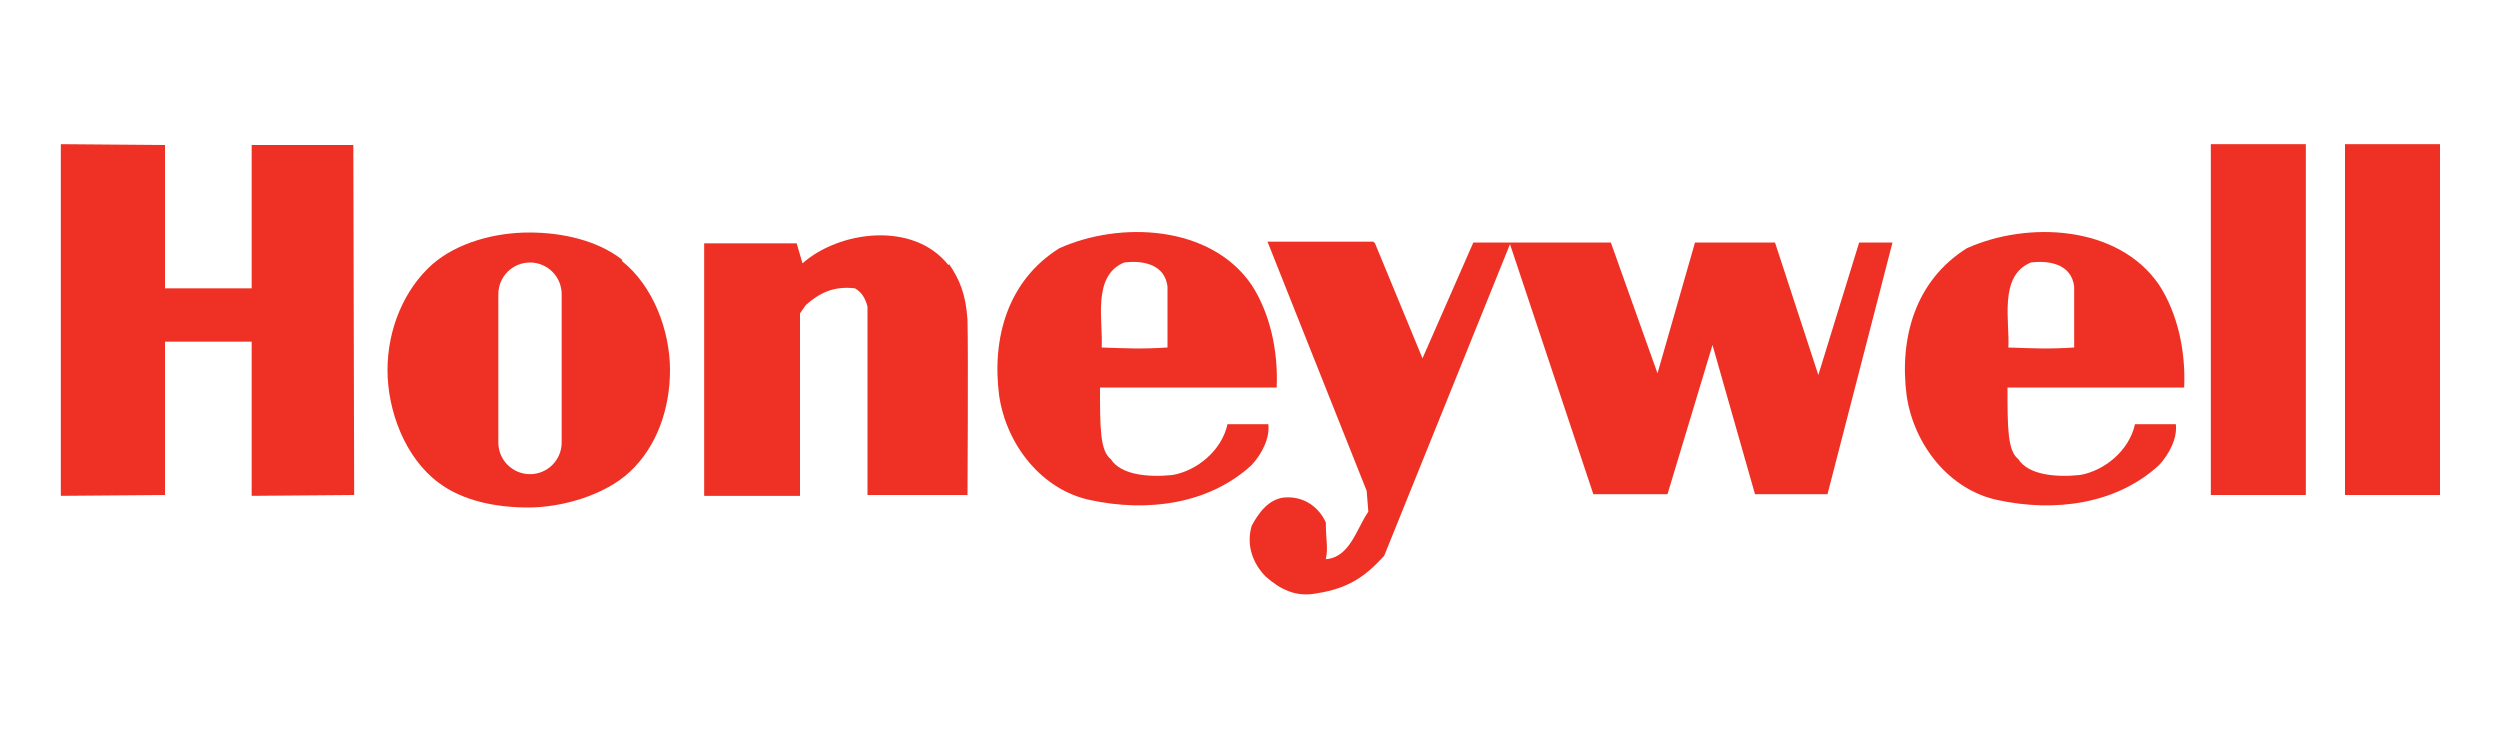 <?xml version="1.0" encoding="UTF-8"?>
<svg id="Layer_1" data-name="Layer 1" xmlns="http://www.w3.org/2000/svg" xmlns:xlink="http://www.w3.org/1999/xlink" version="1.1" viewBox="0 0 300 89">
  <defs>
    <style>
      .cls-1, .cls-2, .cls-3, .cls-4, .cls-5, .cls-6, .cls-7, .cls-8, .cls-9, .cls-10, .cls-11, .cls-12, .cls-13, .cls-14, .cls-15, .cls-16, .cls-17, .cls-18, .cls-19, .cls-20, .cls-21, .cls-22, .cls-23, .cls-24, .cls-25, .cls-26, .cls-27, .cls-28, .cls-29, .cls-30, .cls-31, .cls-32, .cls-33, .cls-34, .cls-35, .cls-36 {
        stroke-width: 0px;
      }

      .cls-1, .cls-26 {
        fill: #0360a7;
      }

      .cls-2 {
        fill: #fdb813;
      }

      .cls-3 {
        fill: #478fcc;
      }

      .cls-4 {
        fill: url(#linear-gradient);
      }

      .cls-5 {
        fill: url(#linear-gradient-25);
      }

      .cls-6 {
        fill: url(#linear-gradient-11);
      }

      .cls-7 {
        fill: url(#linear-gradient-12);
      }

      .cls-8 {
        fill: url(#linear-gradient-13);
      }

      .cls-9 {
        fill: url(#linear-gradient-10);
      }

      .cls-10 {
        fill: url(#linear-gradient-17);
      }

      .cls-11 {
        fill: url(#linear-gradient-16);
      }

      .cls-12 {
        fill: url(#linear-gradient-19);
      }

      .cls-13 {
        fill: url(#linear-gradient-15);
      }

      .cls-14 {
        fill: url(#linear-gradient-23);
      }

      .cls-15 {
        fill: url(#linear-gradient-21);
      }

      .cls-16 {
        fill: url(#linear-gradient-18);
      }

      .cls-17 {
        fill: url(#linear-gradient-14);
      }

      .cls-18 {
        fill: url(#linear-gradient-22);
      }

      .cls-19 {
        fill: url(#linear-gradient-20);
      }

      .cls-20 {
        fill: url(#linear-gradient-24);
      }

      .cls-21 {
        fill: #002c43;
      }

      .cls-22 {
        fill: #000;
      }

      .cls-23 {
        fill: #ec3f43;
      }

      .cls-23, .cls-26 {
        fill-rule: evenodd;
      }

      .cls-24 {
        fill: #a2631e;
      }

      .cls-25 {
        fill: #ee3124;
      }

      .cls-27 {
        fill: url(#linear-gradient-4);
      }

      .cls-28 {
        fill: url(#linear-gradient-2);
      }

      .cls-29 {
        fill: url(#linear-gradient-3);
      }

      .cls-30 {
        fill: url(#linear-gradient-8);
      }

      .cls-31 {
        fill: url(#linear-gradient-9);
      }

      .cls-32 {
        fill: url(#linear-gradient-7);
      }

      .cls-33 {
        fill: url(#linear-gradient-5);
      }

      .cls-34 {
        fill: url(#linear-gradient-6);
      }

      .cls-35 {
        fill: #a26428;
      }

      .cls-37 {
        isolation: isolate;
      }

      .cls-36 {
        fill: #fff;
      }

      .cls-38 {
        display: none;
      }
    </style>
    <linearGradient id="linear-gradient" x1="110.4" y1="20.3" x2="190.7" y2="-57.8" gradientTransform="translate(0 6) scale(1 -1)" gradientUnits="userSpaceOnUse">
      <stop offset="0" stop-color="#a26428"/>
      <stop offset=".3" stop-color="#fdb813"/>
      <stop offset=".6" stop-color="#f1ac34"/>
      <stop offset=".8" stop-color="#a26428"/>
      <stop offset="1" stop-color="#f1b41c"/>
    </linearGradient>
    <linearGradient id="linear-gradient-2" x1="88.9" y1="-18.2" x2="211.1" y2="-18.2" gradientTransform="translate(0 6) scale(1 -1)" gradientUnits="userSpaceOnUse">
      <stop offset="0" stop-color="#a26428"/>
      <stop offset=".3" stop-color="#fdb813"/>
      <stop offset=".6" stop-color="#f1ac34"/>
      <stop offset=".8" stop-color="#a26428"/>
      <stop offset="1" stop-color="#f1b41c"/>
    </linearGradient>
    <linearGradient id="linear-gradient-3" x1="75.8" y1="-43.2" x2="220.9" y2="-81.1" gradientTransform="translate(0 6) scale(1 -1)" gradientUnits="userSpaceOnUse">
      <stop offset="0" stop-color="#0c2e45"/>
      <stop offset=".3" stop-color="#002d45"/>
      <stop offset="1" stop-color="#131c24"/>
    </linearGradient>
    <linearGradient id="linear-gradient-4" x1="75.8" y1="-43.2" x2="220.9" y2="-81.1" gradientTransform="translate(0 6) scale(1 -1)" gradientUnits="userSpaceOnUse">
      <stop offset="0" stop-color="#0c2e45"/>
      <stop offset=".3" stop-color="#002d45"/>
      <stop offset="1" stop-color="#131c24"/>
    </linearGradient>
    <linearGradient id="linear-gradient-5" x1="149.7" y1="-61.5" x2="150" y2="37.6" gradientTransform="translate(0 6) scale(1 -1)" gradientUnits="userSpaceOnUse">
      <stop offset="0" stop-color="#002942"/>
      <stop offset="1" stop-color="#08151e"/>
    </linearGradient>
    <linearGradient id="linear-gradient-6" x1="149.9" y1="1.2" x2="149.9" y2="23.2" gradientTransform="translate(0 6) scale(1 -1)" gradientUnits="userSpaceOnUse">
      <stop offset="0" stop-color="#002942"/>
      <stop offset="1" stop-color="#08151e"/>
    </linearGradient>
    <linearGradient id="linear-gradient-7" x1="92.1" y1="34.2" x2="246.7" y2="-6.2" gradientTransform="translate(0 6) scale(1 -1)" gradientUnits="userSpaceOnUse">
      <stop offset="0" stop-color="#002942"/>
      <stop offset="1" stop-color="#08151e"/>
    </linearGradient>
    <linearGradient id="linear-gradient-8" x1="117.5" y1="76.9" x2="244.4" y2="-47.3" gradientTransform="translate(0 6) scale(1 -1)" gradientUnits="userSpaceOnUse">
      <stop offset="0" stop-color="#002942"/>
      <stop offset="1" stop-color="#08151e"/>
    </linearGradient>
    <linearGradient id="linear-gradient-9" x1="117.5" y1="76.9" x2="244.4" y2="-47.3" gradientTransform="translate(0 6) scale(1 -1)" gradientUnits="userSpaceOnUse">
      <stop offset="0" stop-color="#002942"/>
      <stop offset="1" stop-color="#08151e"/>
    </linearGradient>
    <linearGradient id="linear-gradient-10" x1="103" y1="62" x2="229.9" y2="-62.2" gradientTransform="translate(0 6) scale(1 -1)" gradientUnits="userSpaceOnUse">
      <stop offset="0" stop-color="#002942"/>
      <stop offset="1" stop-color="#08151e"/>
    </linearGradient>
    <linearGradient id="linear-gradient-11" x1="103" y1="62" x2="229.9" y2="-62.2" gradientTransform="translate(0 6) scale(1 -1)" gradientUnits="userSpaceOnUse">
      <stop offset="0" stop-color="#002942"/>
      <stop offset="1" stop-color="#08151e"/>
    </linearGradient>
    <linearGradient id="linear-gradient-12" x1="63.5" y1="21.7" x2="190.4" y2="-102.5" gradientTransform="translate(0 6) scale(1 -1)" gradientUnits="userSpaceOnUse">
      <stop offset="0" stop-color="#002942"/>
      <stop offset="1" stop-color="#08151e"/>
    </linearGradient>
    <linearGradient id="linear-gradient-13" x1="63.6" y1="21.8" x2="190.5" y2="-102.5" gradientTransform="translate(0 6) scale(1 -1)" gradientUnits="userSpaceOnUse">
      <stop offset="0" stop-color="#002942"/>
      <stop offset="1" stop-color="#08151e"/>
    </linearGradient>
    <linearGradient id="linear-gradient-14" x1="64.8" y1="23" x2="191.7" y2="-101.2" gradientTransform="translate(0 6) scale(1 -1)" gradientUnits="userSpaceOnUse">
      <stop offset="0" stop-color="#002942"/>
      <stop offset="1" stop-color="#08151e"/>
    </linearGradient>
    <linearGradient id="linear-gradient-15" x1="64.8" y1="23" x2="191.7" y2="-101.1" gradientTransform="translate(0 6) scale(1 -1)" gradientUnits="userSpaceOnUse">
      <stop offset="0" stop-color="#002942"/>
      <stop offset="1" stop-color="#08151e"/>
    </linearGradient>
    <linearGradient id="linear-gradient-16" x1="65.8" y1="19.9" x2="188.5" y2="-100.1" gradientTransform="translate(0 6) scale(1 -1)" gradientUnits="userSpaceOnUse">
      <stop offset="0" stop-color="#002942"/>
      <stop offset="1" stop-color="#08151e"/>
    </linearGradient>
    <linearGradient id="linear-gradient-17" x1="65.8" y1="19.9" x2="188.5" y2="-100.1" gradientTransform="translate(0 6) scale(1 -1)" gradientUnits="userSpaceOnUse">
      <stop offset="0" stop-color="#002942"/>
      <stop offset="1" stop-color="#08151e"/>
    </linearGradient>
    <linearGradient id="linear-gradient-18" x1="149.4" y1="-60.2" x2="149.8" y2="40.4" gradientTransform="translate(0 6) scale(1 -1)" gradientUnits="userSpaceOnUse">
      <stop offset="0" stop-color="#002942"/>
      <stop offset="1" stop-color="#08151e"/>
    </linearGradient>
    <linearGradient id="linear-gradient-19" x1="149.9" y1="-58.4" x2="150.3" y2="38" gradientTransform="translate(0 6) scale(1 -1)" gradientUnits="userSpaceOnUse">
      <stop offset="0" stop-color="#002942"/>
      <stop offset="1" stop-color="#08151e"/>
    </linearGradient>
    <linearGradient id="linear-gradient-20" x1="171" y1="-58.5" x2="171.4" y2="37.9" gradientTransform="translate(0 6) scale(1 -1)" gradientUnits="userSpaceOnUse">
      <stop offset="0" stop-color="#002942"/>
      <stop offset="1" stop-color="#08151e"/>
    </linearGradient>
    <linearGradient id="linear-gradient-21" x1="84.4" y1="-.5" x2="234.9" y2="-39.7" gradientTransform="translate(0 6) scale(1 -1)" gradientUnits="userSpaceOnUse">
      <stop offset="0" stop-color="#0c2e45"/>
      <stop offset=".3" stop-color="#002d45"/>
      <stop offset="1" stop-color="#131c24"/>
    </linearGradient>
    <linearGradient id="linear-gradient-22" x1="163.1" y1="-20.5" x2="186.9" y2="-26.7" gradientTransform="translate(0 6) scale(1 -1)" gradientUnits="userSpaceOnUse">
      <stop offset="0" stop-color="#0c2e45"/>
      <stop offset=".3" stop-color="#002d45"/>
      <stop offset="1" stop-color="#131c24"/>
    </linearGradient>
    <linearGradient id="linear-gradient-23" x1="145.8" y1="-13.4" x2="158.2" y2="-16.6" gradientTransform="translate(0 6) scale(1 -1)" gradientUnits="userSpaceOnUse">
      <stop offset="0" stop-color="#0c2e45"/>
      <stop offset=".3" stop-color="#002d45"/>
      <stop offset="1" stop-color="#131c24"/>
    </linearGradient>
    <linearGradient id="linear-gradient-24" x1="117.5" y1="-9.1" x2="179" y2="-25.2" gradientTransform="translate(0 6) scale(1 -1)" gradientUnits="userSpaceOnUse">
      <stop offset="0" stop-color="#0c2e45"/>
      <stop offset=".3" stop-color="#002d45"/>
      <stop offset="1" stop-color="#131c24"/>
    </linearGradient>
    <linearGradient id="linear-gradient-25" x1="73.2" y1="-28.3" x2="232.7" y2="-70" gradientTransform="translate(0 6) scale(1 -1)" gradientUnits="userSpaceOnUse">
      <stop offset="0" stop-color="#0c2e45"/>
      <stop offset=".3" stop-color="#002d45"/>
      <stop offset="1" stop-color="#131c24"/>
    </linearGradient>
  </defs>
  <g id="superpro_icon" data-name="superpro icon" class="cls-38">
    <g>
      <polygon class="cls-3" points="83.1 36.4 81.6 35.6 80.1 36.4 80.5 34.7 79.2 33.6 80.9 33.4 81.6 31.8 82.3 33.4 84 33.6 82.7 34.7 83.1 36.4"/>
      <polygon class="cls-3" points="84.6 47.2 83.1 46.3 81.6 47.1 81.9 45.5 80.6 44.3 82.4 44.1 83.1 42.5 83.8 44.1 85.5 44.3 84.2 45.5 84.6 47.2"/>
      <polygon class="cls-3" points="82.6 25.2 81.1 24.3 79.6 25.2 80 23.5 78.7 22.3 80.4 22.2 81.1 20.6 81.8 22.2 83.5 22.3 82.2 23.5 82.6 25.2"/>
      <polygon class="cls-3" points="217.3 35.8 218.8 34.9 220.3 35.8 219.9 34.1 221.2 32.9 219.5 32.8 218.8 31.2 218.1 32.8 216.4 32.9 217.7 34.1 217.3 35.8"/>
      <polygon class="cls-3" points="215.8 46.5 217.3 45.6 218.8 46.5 218.4 44.8 219.8 43.6 218 43.5 217.3 41.9 216.6 43.5 214.9 43.6 216.2 44.8 215.8 46.5"/>
      <polygon class="cls-3" points="217.8 24.5 219.3 23.6 220.8 24.5 220.4 22.8 221.7 21.6 220 21.5 219.3 19.9 218.6 21.5 216.9 21.6 218.2 22.8 217.8 24.5"/>
      <path class="cls-4" d="M150,85.3c-8.2,0-16.2-1.6-23.8-4.8-7.3-3.1-13.8-7.5-19.4-13.1s-10-12.1-13.1-19.4c-3.2-7.5-4.8-15.5-4.8-23.8s1.6-16.2,4.8-23.8c3.1-7.3,7.5-13.8,13.1-19.4s12.1-10,19.4-13.1c7.5-3.2,15.5-4.8,23.8-4.8s16.2,1.6,23.8,4.8c7.3,3.1,13.8,7.5,19.4,13.1,5.6,5.6,10,12.1,13.1,19.4,3.2,7.5,4.8,15.5,4.8,23.8s-1.6,16.2-4.8,23.8c-3.1,7.3-7.5,13.8-13.1,19.4s-12.1,10-19.4,13.1c-7.5,3.2-15.5,4.8-23.8,4.8Z"/>
      <path class="cls-28" d="M150,85.3c-8.2,0-16.2-1.6-23.8-4.8-7.3-3.1-13.8-7.5-19.4-13.1s-10-12.1-13.1-19.4c-3.2-7.5-4.8-15.5-4.8-23.8s1.6-16.2,4.8-23.8c3.1-7.3,7.5-13.8,13.1-19.4s12.1-10,19.4-13.1c7.5-3.2,15.5-4.8,23.8-4.8s16.2,1.6,23.8,4.8c7.3,3.1,13.8,7.5,19.4,13.1,5.6,5.6,10,12.1,13.1,19.4,3.2,7.5,4.8,15.5,4.8,23.8s-1.6,16.2-4.8,23.8c-3.1,7.3-7.5,13.8-13.1,19.4s-12.1,10-19.4,13.1c-7.5,3.2-15.5,4.8-23.8,4.8ZM150-30.2c-7.3,0-14.5,1.4-21.2,4.3-6.5,2.7-12.3,6.7-17.3,11.7s-8.9,10.8-11.7,17.3c-2.8,6.7-4.3,13.8-4.3,21.2s1.4,14.5,4.3,21.2c2.7,6.5,6.7,12.3,11.7,17.3s10.8,8.9,17.3,11.7c6.7,2.8,13.8,4.3,21.2,4.3s14.5-1.4,21.2-4.3c6.5-2.7,12.3-6.7,17.3-11.7s8.9-10.8,11.7-17.3c2.8-6.7,4.3-13.8,4.3-21.2s-1.4-14.5-4.3-21.2c-2.7-6.5-6.7-12.3-11.7-17.3s-10.8-8.9-17.3-11.7c-6.7-2.8-13.8-4.3-21.2-4.3h0Z"/>
      <path class="cls-24" d="M197.4,10.5l-7.4,2.1c-.1-.2-.2-.4-.4-.6l-.2-.2,7.6-2.4c.1.4.2.7.3,1.1h0Z"/>
      <path class="cls-24" d="M195.5,5.1l-8.6,3.6,1.3,1.5,8.2-3c-.3-.7-.5-1.4-.8-2.1h0ZM104.5,5.1c-.3.7-.6,1.4-.8,2.1l8.2,3,1.2-1.5-8.6-3.6h0ZM193.6,1l-9,4.8,1.2,1.4,8.9-4.2c-.3-.7-.7-1.4-1-2h0ZM106.4,1c-.4.7-.7,1.3-1,2l8.9,4.2,1.2-1.4-9-4.8h0ZM192.5-1c-.4-.6-.8-1.3-1.2-1.9l-2.4,1.6c.3.9.1,2-.5,2.8l4.1-2.4h0ZM108.8-2.9c-.4.6-.8,1.3-1.2,1.9l9.1,5.4,1.1-1.4-9-6h0ZM188.6-6.6l-5,4c.8-.3,1.2-.6,1.3-.6.4-.2.8-.3,1.2-.3s1,0,1.5.4l2.4-1.8c-.4-.6-.9-1.2-1.4-1.8h0ZM111.4-6.6c-.5.6-.9,1.2-1.4,1.8l8.9,6.5,1.1-1.4-8.6-6.9h0ZM185.6-10l-7.9,7.6,1.1,1.4,8.3-7.3c-.5-.6-1-1.1-1.5-1.7h0ZM114.4-10c-.5.5-1,1.1-1.5,1.7l8.3,7.3,1.1-1.4-7.9-7.6h0ZM182.3-13.1l-6.9,8,1.1,1.4,7.4-7.8c-.5-.5-1.1-1-1.7-1.5h0ZM117.7-13.1c-.6.5-1.1,1-1.7,1.5l7.4,7.8,1.2-1.4-6.9-8h0ZM178.7-15.9l-5.9,8.2c.4.2.8.5,1.1.8l.3.3,6.3-8c-.6-.5-1.2-.9-1.8-1.4h0ZM121.3-15.9c-.6.4-1.2.9-1.8,1.4l6.3,8,.3-.3c.3-.4.7-.7,1.1-.8l-5.9-8.2h0ZM174.9-18.4l-6.1,10.5h2l6-9.3c-.6-.4-1.3-.8-1.9-1.2h0ZM125.1-18.4c-.6.4-1.3.8-1.9,1.2l6,9.3h2l-6.1-10.5h0ZM170.9-20.5l-5.9,12.6h1.8l6.1-11.6c-.7-.4-1.4-.7-2-1h0ZM129.1-20.5c-.7.3-1.4.7-2,1l6.1,11.6h1.8l-5.9-12.6h0ZM166.7-22.2l-5.1,14.3h1.7l5.6-13.5c-.7-.3-1.4-.6-2.1-.8h0ZM133.3-22.2c-.7.3-1.4.5-2.1.8l5.6,13.5h1.7l-5.1-14.3h0ZM162.4-23.6l-4,15.6h1.6l4.6-15c-.7-.2-1.5-.4-2.2-.6h0ZM137.7-23.6c-.7.2-1.5.4-2.2.6l4.6,15h1.6l-4-15.7h0ZM157.9-24.5l-2.7,16.6h1.5l3.4-16.2c-.7-.2-1.5-.3-2.2-.4h0ZM142.1-24.5c-.7.1-1.5.3-2.2.4l3.4,16.2h1.5l-2.7-16.6h0ZM153.4-25l-1.2,17.1h1.5l1.9-16.9c-.7,0-1.5-.2-2.3-.2,0,0,.1,0,.1,0ZM146.6-25c-.8,0-1.5.1-2.3.2l1.9,16.9h1.5l-1.2-17.1s.1,0,.1,0ZM148.9-25.1l.4,17.2h1.5l.4-17.2h-2.3,0Z"/>
      <path class="cls-24" d="M102.9,9.4l7.6,2.4-.2.2c0,.2-.3.4-.4.6l-7.4-2.1c0-.4.2-.7.3-1.1h0Z"/>
      <path class="cls-24" d="M111.9,35.6l-9.2,2.8c0-.4-.2-.7-.3-1.1l8.9-2.5c.2.3.4.6.6.8h0Z"/>
      <path class="cls-24" d="M151.7,49.8h-1.2l.5,23.8h2.2l-1.6-23.7h.1ZM148.3,49.8l-1.6,23.7h2.2l.5-23.8h-1.2.1ZM154,49.5c-.4,0-.8,0-1.1.2l2.6,23.6c.7,0,1.5-.2,2.2-.3l-3.7-23.5h0ZM146,49.5l-3.7,23.5c.7,0,1.5.2,2.2.3l2.6-23.6c-.4,0-.8,0-1.1-.2ZM156.3,49.1c-.4,0-.7.2-1.1.3l4.7,23.3c.7,0,1.4-.3,2.2-.5l-5.8-23.1h0ZM143.7,49l-5.8,23.1c.7.2,1.4.3,2.2.5l4.8-23.3c-.4,0-.7-.2-1.1-.3h0ZM158.5,48.4c-.4,0-.7.2-1.1.4l6.8,22.8c.7-.2,1.4-.4,2.1-.7l-7.9-22.5h0ZM141.5,48.4l-7.9,22.4c.7.2,1.4.5,2.1.7l6.8-22.8c-.4,0-.7-.2-1.1-.4h0ZM161.5,49.6c-.4,0-.8-.2-1.2-.4l-.3-.2h0l8.4,21c.7-.3,1.4-.6,2-.9l-8.9-19.6h0ZM139.4,47.5l-9.9,21.6c.7.3,1.4.6,2,.9l8.9-22.1c-.4,0-.7-.3-1.1-.5h.1ZM163.9,48.8c-.2.2-.4.3-.6.5-.2,0-.3.2-.5.2l9.6,18.8c.7-.3,1.3-.7,2-1.1l-10.5-18.4ZM135,50.7l-9.4,16.5c.6.4,1.3.7,1.9,1.1l9.9-19.4-2.5,1.9h.1ZM164.8,45.6l-.2-.3c-.3.2-.6.4-1,.6l1,1.7,11.6,18.5c.6-.4,1.2-.8,1.8-1.2l-13.3-19.2h0ZM130.9,53.8c-.5.4-1.1.6-1.8.6l-7.2,10.4c.6.4,1.2.8,1.8,1.2l8.2-13-1.1.8h.1ZM127.4,53.8c-.5-.3-.8-.8-1-1.3l-8,9.6c.6.5,1.1.9,1.7,1.4l7.3-9.6h0ZM166.9,44.5l-.5-.6c-.2.2-.4.3-.6.5,0,0-.2,0-.3.2l14.4,18.9c.6-.4,1.2-.9,1.7-1.4l-14.7-17.6h0ZM115.1,59.1c.5.5,1.1,1,1.6,1.5l9.7-10.6,1-3.2-12.2,12.2h0ZM170.3,44.5h-1.7l14.8,16.1c.5-.5,1.1-1,1.6-1.5l-14.6-14.6h-.1ZM112.1,55.9c.5.6,1,1.1,1.5,1.7l14.6-13.3.7-2.3-16.7,14h0ZM174.3,44.5h-2l14.2,13c.5-.5,1-1.1,1.5-1.7l-13.6-11.4h0ZM129.5,39.6c-.2-.3-.4-.5-.6-.8l-19.5,13.6c.4.6.9,1.2,1.3,1.8l18.7-14.3h.2v-.3h-.1,0ZM176.8,42.8c-.2.5-.5.8-.9,1.1l13.4,10.2c.4-.6.9-1.2,1.3-1.8l-13.8-9.6h0ZM177.1,39.6v1.6l14.7,9.3c.4-.6.8-1.3,1.1-1.9l-15.9-9h0ZM127.7,36.9l-20.7,11.8c.4.6.7,1.3,1.1,1.9l20.1-12.7c-.2-.3-.4-.7-.6-1h0ZM177.1,36.5v1.5l16.9,8.6c.3-.7.7-1.3,1-2l-17.9-8.1h0ZM124.4,35.8l-19.4,8.8c.3.7.6,1.3,1,2l20.4-10.4-2-.4h0ZM177.1,33.7v1.4l18.8,7.5c.3-.7.5-1.4.8-2.1l-19.5-6.8h-.1ZM121.8,34.5l-.2-.3-18.2,6.3c.2.7.5,1.4.8,2.1l18.4-7.4c-.3-.2-.6-.4-.8-.7h0Z"/>
      <path class="cls-24" d="M197.6,37.3c0,.4-.2.7-.3,1.1l-20.2-6.1v-.7l20.5,5.6h0Z"/>
      <rect class="cls-29" x="78.3" y="52" width="143.4" height="33.1"/>
      <path class="cls-27" d="M221.7,85.2H78.3v-33.2h143.5v33.2h-.1ZM78.3,85.1h143.4v-33.1H78.3v33.1h0Z"/>
      <path class="cls-33" d="M122.4-8.3l9.1-11.2c.9-1.1,2.2-1.7,3.5-1.7h30c1.4,0,2.7.6,3.6,1.7l8.8,11.1h-55Z"/>
      <path class="cls-34" d="M119.1-6.7l2.1-2.6,9.1-11.2c1.2-1.4,2.9-2.3,4.8-2.3h30c1.9,0,3.7.9,4.8,2.3l10.8,13.7h-61.6ZM174.2-9.8l-6.7-8.5c-.6-.7-1.4-1.1-2.4-1.1h-30c-.9,0-1.8.4-2.3,1.1l-7,8.6h48.4,0Z"/>
      <path class="cls-32" d="M177.5-8.2h-55.1l9.1-11.2c.9-1.1,2.2-1.7,3.6-1.7h30c1.4,0,2.7.6,3.6,1.7l8.8,11.1h0ZM122.5-8.3h54.9l-8.7-11.1c-.9-1.1-2.2-1.7-3.6-1.7h-30c-1.4,0-2.7.6-3.5,1.7l-9.1,11.1h0Z"/>
      <path class="cls-30" d="M221.4,11.9l-5.2,4.2c-2.5,2.1-5.4,3.2-8.4,3.2h-18.6l1.7-2.1c.9-1.1,1.3-2.5,1.2-3.9h0c-.1-1-.5-1.9-1.1-2.6h30.1c.5,0,.7.9.3,1.2h0Z"/>
      <path class="cls-31" d="M207.9,19.3h-18.7l1.7-2.1c.9-1.1,1.3-2.5,1.2-3.9h0c-.1-1-.5-1.9-1-2.6h30.1c.2,0,.4,0,.5.4,0,.3,0,.7-.2.9l-5.2,4.2c-2.5,2.1-5.4,3.2-8.4,3.2h0ZM189.3,19.3h18.6c3,0,5.9-1.1,8.4-3.2l5.2-4.2c.2-.2.3-.6.2-.8,0-.2-.2-.4-.4-.4h-30.1c.6.7.9,1.6,1,2.5h0c.2,1.5-.3,2.9-1.2,4l-1.7,2.1h0Z"/>
      <path class="cls-9" d="M208.1,22.9l-8.8,7.4h-13.6c0,1.1.7,2.1,1.5,2.1h7.4c.5,0,.7.9.3,1.2l-9.2,7.4h0l-7,2.1c.2-.6.4-1.2.4-1.9v-9.7c.3-.2.5-.4.7-.7l7.5-9h20.6c.5,0,.7.9.3,1.2h0Z"/>
      <path class="cls-6" d="M178.6,43.1h0c.2-.6.4-1.3.4-1.9v-9.8h0c.3-.2.5-.4.7-.7l7.5-9h20.6c.2,0,.4,0,.5.4,0,.3,0,.7-.2.9l-8.8,7.4h-13.6c0,.5.2,1,.4,1.4.3.4.7.6,1.1.6h7.4c.2,0,.4,0,.5.4,0,.3,0,.7-.2.9l-9.2,7.4h0l-7,2.1h0ZM179,31.4v9.7c0,.6-.1,1.3-.4,1.9l7-2.1h0l9.2-7.4c.2-.2.3-.6.2-.8,0-.2-.2-.4-.4-.4h-7.4c-.4,0-.8-.2-1.1-.6s-.5-.9-.5-1.5h13.6l8.8-7.4c.2-.2.3-.6.2-.8,0-.2-.2-.4-.4-.4h-20.6l-7.5,9c-.2.3-.5.5-.7.7h0Z"/>
      <path class="cls-7" d="M110,30.3h-9.3l-8.8-7.4c-.4-.4-.2-1.2.3-1.2h20.6c.2.3.4.5.5.6v.3c0,1.4.4,2.9,1.4,3.9-1.1.6-1.9,1.2-2.5,1.6-.5.3-.9.6-1.2.9-.4.3-.7.7-.9,1,0,0,0,.2-.2.3h0Z"/>
      <path class="cls-8" d="M110,30.3h-9.3l-8.8-7.4c-.3-.2-.3-.6-.2-.9,0-.2.3-.4.5-.4h20.7c.2.3.4.5.5.6h0v.3c0,1.4.4,2.9,1.4,3.9h0c-1.1.6-1.9,1.2-2.5,1.6-.5.3-.9.6-1.2.9-.4.3-.7.7-.9,1,0,0,0,.2-.2.3h0ZM100.7,30.3h9.3s0-.2.2-.3c.3-.4.6-.7.9-1s.7-.6,1.2-.9c.6-.4,1.4-.9,2.5-1.6-1-1.1-1.5-2.5-1.3-3.9v-.3s-.3-.3-.5-.6h-20.6c-.2,0-.3,0-.4.4,0,.3,0,.6.2.8l8.8,7.4s-.3,0-.3,0Z"/>
      <path class="cls-17" d="M92.1,19.3c-3,0-5.9-1.1-8.4-3.2l-5.2-4.2c-.4-.3-.2-1.2.3-1.2h30.1c-.6.7-.9,1.6-1,2.5h0c-.2,1.5.3,2.9,1.2,4,.7.8,1.2,1.5,1.7,2.1,0,0-18.7,0-18.7,0Z"/>
      <path class="cls-13" d="M110.8,19.3h-18.7c-3,0-5.9-1.1-8.4-3.2l-5.2-4.2c-.3-.2-.3-.6-.2-.9,0-.2.3-.4.5-.4h30.1c-.6.7-.9,1.6-1,2.5h0c-.2,1.5.3,2.9,1.2,4,.7.8,1.2,1.5,1.7,2.1h0ZM78.8,10.7c-.2,0-.4,0-.4.4s0,.6.2.8l5.2,4.2c2.5,2.1,5.4,3.2,8.4,3.2h18.6c-.5-.6-1.1-1.3-1.7-2.1-.9-1.1-1.3-2.5-1.2-3.9h0c0-.9.5-1.8,1-2.5h-30.1Z"/>
      <path class="cls-11" d="M123.4,37.6l4.2.9-1.8,6-11.5-3.4-8.1-7.4c-.4-.3-.2-1.2.3-1.2h2.7c0,.9,0,1.8.4,2.7.8,2,2.7,3.2,4.8,3.2h0c.6,0,1.3,0,1.9-.4l4.6-1.8c.7.7,1.6,1.1,2.5,1.3h0Z"/>
      <path class="cls-10" d="M125.8,44.5h0l-11.5-3.4h0l-8.1-7.4c-.3-.2-.3-.6-.2-.9,0-.2.3-.4.5-.4h2.8c0,.9,0,1.9.3,2.7.8,2,2.7,3.2,4.8,3.2s1.3,0,1.9-.4l4.6-1.8h0c.7.7,1.6,1.1,2.5,1.3l4.2.9h0l-1.8,6h0v.2h0ZM114.3,41.1l11.5,3.4,1.8-6-4.2-.9c-.9-.2-1.8-.7-2.5-1.3l-4.6,1.8c-.6.2-1.3.4-1.9.4-2.1,0-4-1.3-4.8-3.2-.3-.8-.5-1.8-.4-2.7h-2.7c-.2,0-.4,0-.4.4s0,.6.2.8l8.1,7.4h0Z"/>
      <path class="cls-16" d="M128.2,59.6c-1.4,0-2.8-.4-4-1.3-2.5-1.7-3.6-4.9-2.7-7.8l1.6-5.2,1.4-4.7-2.8-.6c-.9-.2-1.8-.6-2.6-1.1l-4,1.6c-.8.3-1.7.5-2.5.5-2.9,0-5.4-1.7-6.5-4.3-.5-1.1-.6-2.4-.5-3.6,0-1,.5-2,1-2.9,0,0,0-.2.2-.3.3-.5.7-.9,1.2-1.3.4-.3.8-.7,1.4-1.1.4-.3.8-.5,1.3-.9-.5-1-.8-2.2-.8-3.4l-.2-.2c-.5-.6-1.3-1.5-2.2-2.5l-.7-.8c-.4-.4-.7-.9-1.2-1.4-1.2-1.5-1.8-3.4-1.6-5.3h0c.2-1.3.6-2.5,1.4-3.5l.2-.2,16.3-19.6c1.3-1.5,3.2-2.5,5.2-2.5h45.2c2,0,3.9,1,5.2,2.5l3.5,4.2c1.5-.7,2.6-1.2,3-1.3h.1c.9-.4,1.9-.6,2.9-.6,2.4,0,4.6,1.2,5.9,3.3,1.8,2.9,1.3,6.8-1.4,9.1l-1.2,1,3.4,4.1s.1,0,.2.2c.8,1,1.2,2.1,1.4,3.3v.2c.2,1.9-.4,3.8-1.6,5.2l-1.8,2.2-2.1,2.5-7.9,9.5c-.1.2-.3.3-.4.4v9.6c0,.9-.2,1.7-.5,2.5-1.1,2.7-3.6,4.4-6.5,4.4h-5.9c-.5,1.8-1.6,3.4-3.2,4.3-.6.4-1.3.6-2.1.8-.5,0-1,.2-1.5.2h-.1c-1.1,0-2.3-.3-3.3-.9l-2.4-1.3-9.4-5.2-14.5,10.9c-1.2.9-2.7,1.4-4.2,1.4h.3ZM121.9,34.2c.2.3.6.5.9.6l8.6,1.8-3.1,10.4-1.6,5.2c-.2.7,0,1.4.6,1.7.3.2.6.3.9.3s.7,0,.9-.3l17.3-13.1,14.5,8.1.3.2c.2,0,.5.2.8.2h.3c.2,0,.3,0,.5-.2.3-.2.5-.5.7-.8,0-.2.1-.4.1-.6v-4.4l3.3.7h7.8c.9,0,1.6-.7,1.6-1.6v-12.3l1.3-.8c.1,0,.3-.2.4-.3l11.8-14.2c.3-.3.4-.7.4-1.2h0c0-.3-.2-.5-.3-.8l-1.1-1.4-5.7-6.8L188.3,0c.6-.5.7-1.4.3-2-.3-.5-.8-.7-1.3-.7h-.6c-.5.2-3.2,1.4-5,2.2l-1.9.8-6.1-7.3c-.3-.3-.7-.5-1.1-.6h-45.1c-.5,0-.9.2-1.2.6l-15.1,18.2-1.1,1.4c-.2.2-.3.5-.3.8h0c0,.5,0,.9.4,1.2.9,1.1,2.1,2.5,3.1,3.7,0,0,.5.5.6.7.6.7.8,1,.9,1.1l1,.8-.2,1.5v.6h0c0,.5,0,.9.4,1.2,0,0,.3.2.4.3l4.4,2.2-4.3,2.5c-.4.3-.9.5-1.3.7-1.1.7-2,1.2-2.6,1.6-.2,0-.3.2-.5.3-.2,0-.3.2-.4.3-.2,0-.3.3-.4.4,0,.2-.2.4-.3.6v1c.2.6.8,1,1.5,1s.4,0,.6,0l7.5-2.9,1.2,1.7h0v.2h.1Z"/>
      <path class="cls-12" d="M194.1,13.2h0c-.1-1.1-.5-2-1.1-2.7h-.1l-4.3-5.3,2.3-2c2.1-1.8,2.5-4.8,1.1-7.1-1-1.6-2.7-2.6-4.6-2.6s-1.5.2-2.2.5c0,0-1.7.8-4.2,1.9l-4.2-5.1c-1-1.2-2.5-1.9-4.1-2h-45.2c-1.6,0-3.1.8-4.1,2l-16.3,19.6h0c-.6.9-1,1.8-1.1,2.7h0c-.2,1.6.3,3.1,1.2,4.2.7.8,1.3,1.6,1.8,2.2,1,1.2,1.7,2,2.1,2.5.2.3.4.5.6.7v.3c0,1.5.4,3,1.4,4.1-1.1.7-2,1.2-2.6,1.7-.5.4-.9.7-1.2,1-.4.3-.7.7-1,1.1,0,0,0,.2-.2.3-.4.7-.7,1.5-.8,2.2,0,.9,0,1.9.4,2.8.8,2.1,2.8,3.4,5.1,3.4s1.4,0,2-.4l4.8-1.9c.7.7,1.6,1.2,2.6,1.4l4.4.9-1.9,6.3-1.6,5.2c-.7,2.3.2,4.7,2.1,6.1.9.6,2,1,3.1,1s2.3-.4,3.3-1.1l5.8-4.4,2.9-2.1,6.6-5,10.3,5.7,2.4,1.3c.8.4,1.7.7,2.6.7h1.2c.6,0,1.1-.3,1.6-.6,1.6-.9,2.6-2.6,2.7-4.4v-.2h7.2c2.3,0,4.3-1.4,5.1-3.5.2-.6.4-1.3.4-2v-10.2c.3-.2.5-.5.8-.7l7.9-9.5,2.1-2.5,1.8-2.2c.9-1.1,1.4-2.6,1.2-4.1h0v-.2ZM191.1,15.8l-3.1,3.7-.6.7-8.1,9.8c-.2.3-.5.5-.7.6l-.6.3v11.5c0,1.7-1.4,3.1-3.1,3.1h-8.2l-1.4-.3v2.6c0,.4,0,.8-.2,1.1-.3.6-.7,1.2-1.3,1.6-.3.2-.6.3-.9.4-.7.2-1.5,0-2.2-.3l-.3-.2-13.7-7.6-9.3,7-7.2,5.5c-.5.4-1.2.6-1.9.6s-1.3-.2-1.8-.6c-1.1-.8-1.6-2.1-1.2-3.4l1.6-5.2,2.6-8.8-7-1.5c-.7-.2-1.4-.6-1.8-1.2l-.5-.7-6.5,2.5c-.4,0-.7.2-1.1.2-1.3,0-2.4-.8-2.9-1.9-.3-.6-.3-1.3-.2-1.9,0-.4.3-.8.5-1.2.2-.2.4-.5.6-.7s.3-.3.5-.4.3-.2.5-.4c.6-.4,1.5-1,2.7-1.7.4-.2.8-.5,1.3-.8l1.9-1.1-2-1c-.3-.2-.6-.4-.9-.7-.6-.6-.9-1.5-.8-2.4v-1.4l-.4-.4s-.5-.6-1.1-1.2-.4-.4-.6-.7c-1-1.2-2.2-2.6-3.1-3.7-.5-.7-.8-1.5-.7-2.3h0c0-.6.3-1.1.7-1.6l1.1-1.4,15.1-18.2c.6-.7,1.4-1.1,2.3-1.1h45.1c.9,0,1.7.4,2.3,1.1l5.4,6.5.9-.4c2.9-1.3,5-2.2,5-2.2.4-.2.8-.3,1.3-.3,1.1,0,2,.5,2.6,1.4.8,1.3.6,3-.6,4l-4.1,3.5,4.7,5.7,1.1,1.4c.4.5.6,1,.7,1.6h0c0,.8-.2,1.7-.7,2.3h0l.3.2h0Z"/>
      <path class="cls-36" d="M191.1,15.8l-3.1,3.7-.6.7-8.1,9.8c-.2.3-.5.5-.7.6l-.6.3v11.5c0,1.7-1.4,3.1-3.1,3.1h-8.2l-1.4-.3v2.6c0,.4,0,.8-.2,1.1-.3.6-.7,1.2-1.3,1.6-.3.2-.6.3-.9.4-.7.2-1.5,0-2.2-.3l-.3-.2-13.7-7.6-9.3,7-7.2,5.5c-.5.4-1.2.6-1.9.6s-1.3-.2-1.8-.6c-1.1-.8-1.6-2.1-1.2-3.4l1.6-5.2,2.6-8.8-7-1.5c-.7-.2-1.4-.6-1.8-1.2l-.5-.7-6.5,2.5c-.4,0-.7.2-1.1.2-1.3,0-2.4-.8-2.9-1.9-.3-.6-.3-1.3-.2-1.9,0-.4.3-.8.5-1.2.2-.2.4-.5.6-.7s.3-.3.5-.4.3-.2.5-.4c.6-.4,1.5-1,2.7-1.7.4-.2.8-.5,1.3-.8l1.9-1.1-2-1c-.3-.2-.6-.4-.9-.7-.6-.6-.9-1.5-.8-2.4v-1.4l-.4-.4s-.5-.6-1.1-1.2-.4-.4-.6-.7c-1-1.2-2.2-2.6-3.1-3.7-.5-.7-.8-1.5-.7-2.3h0c0-.6.3-1.1.7-1.6l1.1-1.4,15.1-18.2c.6-.7,1.4-1.1,2.3-1.1h45.1c.9,0,1.7.4,2.3,1.1l5.4,6.5.9-.4c2.9-1.3,5-2.2,5-2.2.4-.2.8-.3,1.3-.3,1.1,0,2,.5,2.6,1.4.8,1.3.6,3-.6,4l-4.1,3.5,4.7,5.7,1.1,1.4c.4.5.6,1,.7,1.6h0c0,.8-.2,1.7-.7,2.3h0l.3.2h0Z"/>
      <path class="cls-2" d="M177.8.6c-1.3.6-2.4,1.1-3.3,1.5-3.5,1.5-6.4,2.7-8.7,3.6-.4.2-.8.3-1.1.4v-.2s.2-1.2.2-2.6c0-2.1-.6-3.7-1.6-4.9-.9-1.1-2.2-1.7-3.8-1.7s-3.8.4-5,1.3c-.5.3-.9.7-1.3,1.2-2.4-1.1-5.1-1.8-8-2h-3.1c-5.8,0-10.8,1.4-15.1,4.1-3.4,2.2-6.2,5.2-8.3,9-1.8,3.1-2.8,6.3-3.4,8.7l-4.2-5.1,16.3-19.6h45l5.3,6.4h.1Z"/>
      <polygon class="cls-2" points="177 10.4 177 10.4 177 10.4 177 10.4"/>
      <polygon class="cls-2" points="188.7 13.8 178.1 27.9 178.1 11.3 183.2 6.5 188.7 13.8"/>
      <polygon class="cls-19" points="175 15.8 174.9 42.4 167.3 42.4 167.3 38.1 170.6 38.1 170.7 19.9 175 15.8"/>
      <path class="cls-15" d="M174.9,42.4h-7.6v-4.3h3.3v-18.2h0l4.3-4.1v26.6h0ZM167.4,42.4h7.5V15.9l-4.2,4.1v18.2h-3.3v4.2Z"/>
      <polygon class="cls-18" points="170.7 19.9 170.6 38.1 167.3 38.1 167.3 42.4 174.9 42.4 175 14.8 170.7 18.9 170.7 19.9"/>
      <polygon class="cls-14" points="148.5 24.4 157.3 25.5 144.2 25.7 159.8 16.2 148.5 24.4 148.5 24.4"/>
      <path class="cls-20" d="M187.4-1.2l-25.2,21.1v27.8h0l-15.8-8.8-18.2,13.7h0l5.2-17.2-10.3-2.2h0l20.9-3.8h0l-9.8,13.1,23.1-17h-.1.1l-8.8-1.1,11.4-8.2h-.2.3l9.7-6.4c-2.2.9-33.1,14.8-33.4,15l-23.8,9.3h0s0-.2.9-.8c.6-.4,1.4-.9,2.5-1.6,1.8-1.1,4.2-2.4,7.2-4.1l-2.4-4.2h-3.7s0-1.7.7-4c.6-2.2,1.6-5.5,3.6-8.7,2.2-3.6,5.1-6.4,8.5-8.3C134.1,0,139.3-1,145.3-.5c3.4.3,6.5,1.2,9.1,2.7C155,0,156.7-1,159.8-1s1.6.3,2.1.9c.4.5,1,1.6,1.1,3.6,0,1.2-.1,2.2-.1,2.2h-1.6v2.6h-.3s-6.2-2.2-8.4-3.4c-2-1.1-5.1-2.5-8.7-2.6-4.7-.2-6.9.6-10.3,2.4-2.1,1.1-4.5,3.3-6.7,5.9-2.3,2.7-3.8,5.5-4.4,7.8-.4,1.7-.3,3,.4,4l.2-.3,3.9-6.1c-.6,2.2-.7,7.5,0,9.6l3-1.6c.2,0,13.5-7.9,13.6-7.9,1.2-.6,2.8-4.5,1.2-5.2-2.7-1.1-5-1.1-7.9,0-2.8,1-4,2.4-5.8,5.5l-.2-.3.7-2.5s.4-1.5,1.7-3c.7-.9,1.6-1.7,2.6-2.3,1.3-.8,2.7-1.3,4.3-1.5,1.7-.2,6.1-.4,8.6.2,1.1.3,2.2.6,3.4,1,2.5.9,5.2,1.8,9.2,1.8S185,.3,187.4-.8h.2l-.2-.3h0Z"/>
      <path class="cls-5" d="M163.3,54.9h0c-6.7,8.7-19.9,8.7-26.6,0l-.5-.7c-.1-.2-.1-.5,0-.6l10.2-7.7h.5l13.9,7.7c.7.4,1.4.6,2.2.6h0c.4,0,.6.4.3.7h0Z"/>
      <path class="cls-36" d="M139.7-14.1h1.4v-1.4h.5v3.2h-.5v-1.4h-1.4v1.4h-.5v-3.2h.5v1.4Z"/>
      <path class="cls-36" d="M142-13.3c0-.3.1-.5.3-.8s.5-.3.8-.3.6,0,.8.3.3.5.3.8-.1.6-.3.8-.5.3-.8.3-.6,0-.8-.3-.3-.5-.3-.8h0ZM142.5-13.3c0,.2,0,.4.2.5.1,0,.3.2.4.2s.3,0,.4-.2c.1,0,.2-.3.2-.5s0-.4-.2-.5c-.1,0-.3-.2-.4-.2s-.3,0-.4.2-.2.3-.2.5h0Z"/>
      <path class="cls-36" d="M145.1-14.4v1.2c0,.3.1.5.4.5s.4-.2.4-.5v-1.2h.5v1.6s-.1.2-.2.3c-.2,0-.4.2-.6.2s-.4,0-.6-.2c0,0-.2-.2-.2-.3v-1.6h.5-.2,0Z"/>
      <path class="cls-36" d="M148.1-14l-.4.2s-.1-.2-.2-.2h-.1c-.1,0,0,0,0,0,0,0,0,.2.3.2s.4.2.5.3c0,0,.1.2.1.4s0,.4-.2.5c-.1,0-.3.2-.5.2-.3,0-.6-.2-.7-.5l.4-.2s0,.2.1.2h.2c.1,0,.2,0,.2-.2s0-.2-.2-.2h-.2c-.1,0-.2,0-.3-.2,0,0-.1-.2-.1-.3s0-.3.2-.4c.1,0,.3-.2.5-.2.3,0,.5,0,.6.4h-.2Z"/>
      <path class="cls-36" d="M150.6-13.2h-1.5c0,.2,0,.3.2.4h.7s.2-.2.3-.3l.4.2s-.1.2-.2.3-.1,0-.2.2-.2,0-.3,0h-.3c-.3,0-.5,0-.7-.3-.2-.2-.3-.5-.3-.8s0-.6.3-.8c.2-.2.4-.3.7-.3s.5,0,.7.3c.2.2.3.5.3.8h0v.3ZM150.1-13.6c0-.3-.2-.4-.5-.4s-.1,0-.2,0h-.2v.2h.9v.2Z"/>
      <path class="cls-36" d="M154.6-14.4h.5v2h-.5v-.2c-.2.2-.4.3-.6.3s-.5,0-.7-.3-.3-.5-.3-.8,0-.6.3-.8c.2-.2.4-.3.7-.3s.5,0,.6.3v-.2h0ZM153.5-13.3c0,.2,0,.4.2.5.1,0,.2.2.4.2s.3,0,.4-.2c.1,0,.2-.3.2-.5s0-.3-.2-.5c-.1,0-.2-.2-.4-.2s-.3,0-.4.2c-.1,0-.2.3-.2.5h0Z"/>
      <path class="cls-36" d="M156.1-15.5v3.2h-.5v-3.2h.5Z"/>
      <path class="cls-36" d="M157.1-15.5v3.2h-.5v-3.2h.5Z"/>
      <path class="cls-36" d="M159.1-13.6v1.3h-.5v-3.2h1.2c.1,0,.3,0,.4.2.2.2.3.4.3.7s0,.5-.3.7c-.2.2-.5.3-.8.3h-.3,0ZM159.1-14.1h.2c.4,0,.7-.2.7-.5s-.2-.5-.7-.5h-.2v1h0Z"/>
      <path class="cls-36" d="M160.8-14.4h.5v.2l.2-.2h.6l-.2.4h-.3c-.3,0-.4.2-.4.6v1.1h-.5v-2h0v-.2h.1Z"/>
      <path class="cls-36" d="M162.3-13.3c0-.3.1-.5.3-.8s.5-.3.8-.3.6,0,.8.3.3.5.3.8-.1.6-.3.8-.5.3-.8.3-.6,0-.8-.3-.3-.5-.3-.8h0ZM162.8-13.3c0,.2,0,.4.2.5.1,0,.3.2.4.2s.3,0,.4-.2.2-.3.2-.5,0-.4-.2-.5c-.1,0-.3-.2-.4-.2s-.3,0-.4.2-.2.3-.2.5h0Z"/>
      <path class="cls-36" d="M152.1-14h0Z"/>
      <path class="cls-36" d="M152.1-14h.5v-.4h-.6c-.3,0-.6,0-.8.3s-.3.5-.3.8.1.6.3.8.5.3.8.3h.6v-.4h-.5c-.2,0-.3,0-.4-.2-.1,0-.2-.3-.2-.5s0-.3.2-.5c.1,0,.3-.2.4-.2h0Z"/>
      <path class="cls-36" d="M152.1-14h0Z"/>
      <polygon class="cls-36" points="135.5 -15.2 135.5 -12.6 136.8 -11.9 136.8 -12.3 136.8 -12.7 136.8 -15.1 136.8 -15.5 136.8 -16 135.5 -15.2"/>
      <polygon class="cls-36" points="137.7 -12.3 137.2 -12.3 137.2 -12.6 137.4 -12.6 137.4 -15.2 137.2 -15.2 137.2 -15.5 137.7 -15.5 137.7 -12.3"/>
      <path class="cls-36" d="M95.6,77.8c-1.2,0-2.2,0-3-.3-.8-.2-1.6-.5-2.5-.9v-4.2c.9.5,1.9.8,2.8,1.1,1,.3,1.9.4,2.8.4s1.3,0,1.6-.4c.4-.3.5-.6.5-1s0-.5-.2-.7c0-.2-.4-.4-.7-.6-.3-.2-1.1-.6-2.4-1.2-1.2-.5-2.1-1.1-2.6-1.6-.6-.5-1-1.1-1.3-1.7s-.4-1.4-.4-2.3c0-1.6.6-2.9,1.8-3.9,1.2-.9,2.9-1.4,5-1.4s3.7.4,5.7,1.3l-1.5,3.7c-1.7-.8-3.1-1.1-4.4-1.1s-1.1,0-1.4.3c-.3.2-.5.5-.5.9s.2.7.6,1,1.4.8,3,1.5c1.5.7,2.6,1.4,3.2,2.2.6.8.9,1.8.9,3s-.3,2.1-.8,3-1.4,1.5-2.4,2c-1.1.5-2.3.7-3.8.7"/>
      <path class="cls-36" d="M111.4,77.8c-2.4,0-4.3-.6-5.6-1.9-1.3-1.2-2-3.1-2-5.4v-10.9h4.8v10.6c0,1.3.2,2.2.7,2.8.5.6,1.2.9,2.2.9s1.8-.3,2.2-.9c.5-.6.7-1.5.7-2.8v-10.5h4.8v10.8c0,2.3-.7,4.2-2,5.5s-3.3,1.9-5.8,1.9"/>
      <path class="cls-36" d="M121.5,77.6v-18h6.2c2.3,0,4,.5,5.1,1.5s1.7,2.4,1.7,4.2-.6,3.6-1.8,4.6c-1.2,1.1-2.9,1.6-5,1.6h-1.4v6h-4.8,0ZM126.2,67.7h.9c.7,0,1.3-.2,1.8-.6.4-.4.7-1,.7-1.7,0-1.3-.7-1.9-2.1-1.9h-1.3v4.3h0Z"/>
      <polygon class="cls-36" points="135.5 77.6 135.5 59.6 146.2 59.6 146.2 63.4 140.3 63.4 140.3 66.3 145.7 66.3 145.7 70.2 140.3 70.2 140.3 73.7 146.2 73.7 146.2 77.6 135.5 77.6"/>
      <path class="cls-36" d="M158,77.6l-3.8-6.6h-1.3v6.6h-4.8v-18h5.9c2.4,0,4.3.4,5.5,1.3s1.8,2.2,1.8,4-1,3.7-3,4.8h0l5.2,7.9h-5.5,0ZM152.9,67.4h1c1.7,0,2.6-.8,2.6-2.3s-.9-1.9-2.6-1.9h-1v4.2Z"/>
      <path class="cls-36" d="M164,77.6v-18h6.2c2.3,0,4,.5,5.1,1.5s1.7,2.4,1.7,4.2-.6,3.6-1.8,4.6c-1.2,1.1-2.9,1.6-5,1.6h-1.4v6h-4.8ZM168.7,67.7h.9c.7,0,1.3-.2,1.8-.6s.7-1,.7-1.7c0-1.3-.7-1.9-2.1-1.9h-1.3v4.3h0Z"/>
      <path class="cls-36" d="M188,77.6l-3.8-6.6h-1.3v6.6h-4.8v-18h5.9c2.4,0,4.3.4,5.5,1.3s1.8,2.2,1.8,4-1,3.7-3,4.8h0l5.2,7.9h-5.5,0ZM182.8,67.4h1c1.7,0,2.6-.8,2.6-2.3s-.9-1.9-2.6-1.9h-1v4.2Z"/>
      <path class="cls-36" d="M201.2,77.8c-2.8,0-5-.8-6.5-2.4s-2.3-3.9-2.3-6.9.8-5.3,2.2-6.9c1.5-1.6,3.7-2.4,6.5-2.4s5,.8,6.5,2.3c1.5,1.6,2.2,3.9,2.2,6.9s-.7,5.3-2.2,6.9-3.7,2.4-6.5,2.4M201.2,63.2c-2.5,0-3.7,1.8-3.7,5.4s1.2,5.3,3.7,5.3,2.2-.4,2.8-1.3.9-2.2.9-4-.3-3.2-.9-4c-.6-.9-1.5-1.3-2.8-1.3"/>
      <path class="cls-21" d="M88.3-.6l-.3.9-3.3-1.3-.4,1.1-.7-.3,1.2-3.1.7.3-.4,1.1,3.3,1.3h0Z"/>
      <path class="cls-21" d="M88.1-4.4l1.5.7-.4.8-3.9-1.8.5-1.2c.2-.5.5-.9.8-1.1s.7-.2,1.1,0,.4.3.5.5.2.5.2.7c1.2-.2,1.9-.3,2.2-.4l-.4.9-1.9.3-.2.4h0s0,.2,0,.2ZM87.4-4.7v-.3c.2-.3.3-.5.3-.6,0-.2,0-.3-.3-.4h-.5s-.3.3-.4.5v.3l.9.5Z"/>
      <path class="cls-21" d="M92.4-9.3l-1-.2-.8,1.4.7.8-.5.9-3-3.4.5-1,4.5.7-.5.9h.1ZM90.6-9.7c-1-.2-1.5-.3-1.6-.3h-.3c.2.2.6.6,1.4,1.4l.5-1h0Z"/>
      <path class="cls-21" d="M93.6-15.3c.6.4.9.9,1,1.4s0,1.1-.5,1.8l-.7,1-3.6-2.4.7-1.1c.4-.6.8-1,1.4-1.1s1.1,0,1.6.4h0ZM93.1-14.5c-.8-.5-1.4-.4-1.8.3l-.3.4,2.3,1.5.2-.3c.5-.7.3-1.4-.5-1.9h.1Z"/>
      <path class="cls-21" d="M97.8-17.3l-1.5,2-3.4-2.6,1.5-2,.6.5-1,1.3.8.6.9-1.2.6.5-.9,1.2.9.7,1-1.3.6.5h0v-.2h0Z"/>
      <path class="cls-21" d="M101.8-21.9l-1.7,1.8-3.2-2.9,1.7-1.8.5.5-1.1,1.2.7.6,1-1.1.5.5-1,1.1.8.7,1.1-1.2.6.5h0Z"/>
      <path class="cls-21" d="M105.4-25.3l-.8.7-1.9-.5.4,1.9-.7.7-.5-2.6-2.4-.6.7-.7,1.7.5-.4-1.8.7-.7.5,2.5,2.6.5h.1Z"/>
      <path class="cls-21" d="M105.3-30c-.3.2-.4.5-.4.8s.2.7.5,1c.6.7,1.2.9,1.8.4.2-.2.5-.5.7-.9l.5.6c-.2.3-.4.7-.8.9-.5.4-1,.6-1.5.5s-1-.4-1.4-.9c-.3-.3-.5-.7-.6-1.1v-1c0-.3.3-.6.7-.9.3-.3.7-.5,1.2-.6l.2.8c-.2,0-.3,0-.5.2-.2,0-.3,0-.4.2h0Z"/>
      <path class="cls-21" d="M111.7-30.3l-2,1.5-2.5-3.5,2-1.5.4.6-1.3.9.6.8,1.2-.9.4.6-1.2.9.7.9,1.3-.9.4.6h0Z"/>
      <path class="cls-21" d="M112.9-31.1l-2.3-3.6.8-.5,1.9,3,1.5-1,.4.6-2.3,1.5Z"/>
      <path class="cls-21" d="M116.3-33.3l-2.1-3.7.8-.5,1.7,3.1,1.5-.9.4.7-2.3,1.3h0Z"/>
      <path class="cls-21" d="M122-36.3l-2.3,1.1-1.9-3.9,2.3-1.1.3.7-1.4.7.4.8,1.3-.6.3.7-1.3.6.5,1,1.4-.7.3.7h0Z"/>
      <path class="cls-21" d="M126.9-38.3l-1.1.4-3-2.3h0c.2.5.4.9.5,1.1l.7,1.9-.8.3-1.6-4,1.1-.4,2.9,2.3h0c-.2-.5-.4-.9-.5-1.1l-.8-1.9.8-.3,1.6,4s.2,0,.2,0Z"/>
      <path class="cls-21" d="M129.2-42.8c-.3,0-.5.3-.7.6-.1.3,0,.7,0,1.1.3.9.8,1.3,1.5,1,.3,0,.6-.3,1-.5l.2.7c-.3.2-.7.4-1.1.6-.6.2-1.1.2-1.6,0-.4-.3-.8-.7-1-1.4,0-.4-.2-.8,0-1.2s.2-.7.4-.9c.2-.3.6-.5,1-.6s.8-.2,1.3,0v.8h-1.1.2,0Z"/>
      <path class="cls-21" d="M135.1-40.7l-2.4.6-1-4.2,2.4-.6.2.7-1.5.4.2.9,1.4-.4.2.7-1.4.3.3,1.1,1.5-.4.2.7h0v.2h0Z"/>
      <path class="cls-21" d="M142.7-41.9l-1.1.2-.4-.3c-.3.3-.7.5-1.2.6-.5,0-.9,0-1.2-.2s-.5-.5-.5-.8v-.7c0-.2.3-.4.5-.6-.2,0-.3-.3-.4-.4s-.1-.3-.2-.5c0-.3,0-.5.2-.8s.5-.3.9-.4h.9c.2,0,.4.3.4.6s0,.5-.1.7-.3.4-.6.6l.9.7c.1-.2.2-.6.2-.9h.9s0,.4-.2.7c0,.3-.2.5-.3.7l1,.7h.3ZM139.9-44.9s0-.2-.1-.2h-.6c-.1,0,0,.2,0,.3,0,.2.1.3.4.5.2,0,.3-.2.3-.3s.1-.2,0-.3h0ZM139.2-42.7c0,.2.1.3.2.4h.5c.2,0,.5,0,.6-.3l-1.1-.8c-.1,0-.2.2-.2.3v.3h0Z"/>
      <path class="cls-21" d="M147.6-45.8c-.3,0-.6.2-.8.4-.2.3-.3.6-.2,1.1,0,1,.4,1.4,1.1,1.4s.7,0,1.1-.3v.8c-.3.2-.7.2-1.2.3-.6,0-1.1,0-1.5-.5-.3-.4-.5-.9-.6-1.6,0-.4,0-.8.2-1.2.2-.3.4-.6.7-.8s.7-.3,1.1-.3.9,0,1.3.3l-.3.8c-.2,0-.3,0-.5-.2h-.5v-.2h0Z"/>
      <path class="cls-21" d="M154.4-44.3c0,.7-.2,1.2-.6,1.6-.4.4-.9.5-1.6.5s-1.2-.2-1.5-.6-.5-.9-.5-1.7.2-1.3.6-1.6.9-.5,1.6-.5,1.2.2,1.5.6c.3.4.5.9.5,1.7h0ZM151.2-44.4c0,.5,0,.8.2,1.1.2.2.4.4.8.4.7,0,1.1-.4,1.2-1.4,0-1-.3-1.5-1-1.5s-.6,0-.8.3c-.2.2-.3.6-.3,1.1h0Z"/>
      <path class="cls-21" d="M157.5-41.8l-.6-3.5h0c0,.7,0,1.1-.1,1.4l-.2,2h-.8l.5-4.4,1.2.2.6,3.4h0l1.5-3.1,1.2.2-.5,4.3h-.9l.2-2.1v-.3c0,0,0-.5.2-1h0l-1.5,3.2h-.8v-.3h0Z"/>
      <path class="cls-21" d="M163.7-40.8l-.3-3.5h0c-.1.7-.2,1.1-.2,1.3l-.4,2-.8-.2.9-4.2,1.2.3.3,3.4h0l1.8-3,1.2.3-.9,4.2-.8-.2.4-2v-.3c0,0,.1-.4.3-1h0l-1.8,3-.8-.2h0Z"/>
      <path class="cls-21" d="M172.7-42.8l-.8,2.7c0,.3-.2.5-.5.7s-.5.3-.8.3-.6,0-1,0c-.5-.2-.9-.4-1.1-.8s-.2-.8,0-1.2l.8-2.6.9.3-.8,2.5c0,.3-.1.6,0,.8,0,.2.3.3.6.4h.7c.2,0,.3-.3.4-.6l.8-2.5.9.3h0v-.2h0Z"/>
      <path class="cls-21" d="M176.5-36.7l-1.1-.4-.5-3.7h0c-.2.5-.3.9-.4,1.2l-.8,1.9-.8-.3,1.6-4,1.1.4.5,3.7h0c.2-.5.3-.9.4-1.1l.8-1.9.8.3-1.6,4h0Z"/>
      <path class="cls-21" d="M177.9-36l1.8-3.9.8.4-1.8,3.9-.8-.4h0Z"/>
      <path class="cls-21" d="M181.7-34.1l-.8-.4,1.7-3.1-1-.6.4-.7,2.9,1.6-.4.7-1-.6-1.7,3.1h0Z"/>
      <path class="cls-21" d="M186.3-34.4l1.7-1,.8.5-2.6,1.5-.9,1.4-.8-.5.9-1.4.2-3,.8.5-.2,2s.1,0,.1,0Z"/>
      <path class="cls-21" d="M189.2-29.3l2.6-3.4.7.6-2.2,2.8,1.4,1.1-.5.6-2.1-1.6h.1Z"/>
      <path class="cls-21" d="M194.3-25.2l-1.9-1.6,2.8-3.2,1.9,1.6-.5.6-1.2-1-.6.7,1.1,1-.5.6-1.1-1-.7.8,1.2,1-.5.6h0Z"/>
      <path class="cls-21" d="M197.2-22.4l.5-.9-1.1-1.1-.9.5-.7-.7,4.1-2,.8.8-1.9,4.1-.7-.7h-.1ZM198.1-24c.4-.9.7-1.4.8-1.5,0-.1.1-.2.1-.3-.2.1-.8.4-1.7.9l.8.8h0Z"/>
      <path class="cls-21" d="M202.7-19.6c-.5.5-1.1.7-1.6.6-.6,0-1.1-.4-1.6-1l-.8-.9,3.2-2.8.9,1c.5.5.7,1.1.7,1.6s-.3,1-.8,1.5h0ZM202-20.3c.7-.6.8-1.2.2-1.8l-.3-.4-2.1,1.8.3.3c.6.7,1.2.7,1.9,0h0Z"/>
      <path class="cls-21" d="M203.4-15l-1.5-2,3.4-2.6,1.5,2-.6.5-1-1.3-.8.6.9,1.2-.6.5-.9-1.2-.9.7,1,1.3-.6.5h0v-.2h.1Z"/>
      <path class="cls-21" d="M206.1-14l-1.4.9-.5-.8,3.6-2.4.7,1.1c.3.5.5.9.5,1.3s-.2.6-.6.9c-.2,0-.4.2-.7.2s-.5,0-.7-.2c-.4,1.1-.7,1.8-.9,2.1l-.6-.9.8-1.8-.3-.4h0ZM206.8-14.4l.2.2c.2.2.3.4.5.5h.5c.2,0,.3-.3.2-.4,0-.2,0-.4-.3-.6l-.2-.2-1,.6h.1Z"/>
      <path class="cls-21" d="M209-8.3c-.3.2-.7.2-1,0-.3,0-.6-.4-.9-.9-.2-.4-.4-.8-.4-1.2l.7-.4c0,.3,0,.6.1.8,0,.2.1.4.2.5,0,.2.2.3.3.3h.4s.1,0,.2-.2v-1.6c0-.2,0-.3.2-.5s.2-.3.4-.4c.3-.2.7-.2,1,0,.3,0,.6.4.8.8.1.2.2.4.3.6s0,.4.1.7h-.8c0-.2,0-.4-.1-.5,0-.2-.1-.3-.2-.4,0-.2-.2-.2-.3-.3s-.2,0-.3,0c0,0-.1,0-.2.2v1.9c0,.2-.3.4-.5.5h0v.2h0Z"/>
      <path class="cls-21" d="M210.1-3.4l-.4-.8,1.7-.8-.7-1.6-1.7.8-.4-.8,3.9-1.9.4.8-1.5.7.7,1.6,1.5-.7.4.8-3.9,1.9h0Z"/>
      <path class="cls-21" d="M210.8-1.8l4-1.6.3.9-4,1.6-.3-.9h0Z"/>
      <path class="cls-21" d="M215.5,2.5c-.4.2-.8,0-1.1,0-.3-.2-.6-.6-.8-1.1v-.4c-.1,0-1.6.5-1.6.5l-.3-.9,4.1-1.4.5,1.3c.2.5.2.9,0,1.2-.1.3-.4.6-.8.7h0ZM214.2.7v.3c.2.3.3.5.5.5h.5c.2,0,.3-.2.4-.3s0-.3,0-.6V.2c-.1,0-1.3.4-1.3.4h0Z"/>
      <g class="cls-37">
        <g class="cls-37">
          <path class="cls-35" d="M136.8,99.5h-6.6v-1l2.7-2.7,1.3-1.3c.3-.4.6-.8.8-1.2s.3-.8.3-1.3-.2-1-.5-1.3-.8-.4-1.3-.4-.9,0-1.3.2c-.4.2-.7.4-1.1.7l-.6-.8c.3-.2.6-.4.9-.6.3-.2.6-.3,1-.4s.7-.2,1.1-.2c.6,0,1.1,0,1.6.3s.8.5,1,.9.4.9.4,1.4-.1,1-.3,1.5-.5.9-.9,1.3c-.4.4-.8.9-1.3,1.4l-2.2,2.2h5.1v1.3h0Z"/>
          <path class="cls-35" d="M147.7,94.5c0,.8,0,1.5-.2,2.2-.1.6-.3,1.2-.6,1.6s-.6.8-1,1-.9.3-1.5.3-1.4-.2-1.8-.6c-.5-.4-.8-1-1.1-1.8-.2-.8-.4-1.7-.4-2.8s.1-2,.3-2.8.6-1.4,1.1-1.8,1.1-.6,1.9-.6,1.4.2,1.9.6.9,1,1.1,1.8.4,1.7.4,2.8h0ZM142.2,94.5c0,.9,0,1.7.2,2.3.1.6.4,1.1.7,1.4.3.3.7.5,1.2.5s.9-.2,1.2-.5.5-.8.7-1.4c.1-.6.2-1.4.2-2.3s0-1.7-.2-2.3c-.1-.6-.4-1.1-.7-1.4s-.7-.5-1.3-.5-.9.2-1.3.5c-.3.3-.5.8-.7,1.4-.1.6-.2,1.4-.2,2.3h.2Z"/>
          <path class="cls-35" d="M158.5,99.5h-6.6v-1l2.7-2.7,1.3-1.3c.3-.4.6-.8.8-1.2s.3-.8.3-1.3-.2-1-.5-1.3-.8-.4-1.3-.4-.9,0-1.3.2c-.4.2-.7.4-1.1.7l-.6-.8c.3-.2.6-.4.9-.6.3-.2.6-.3,1-.4s.7-.2,1.1-.2c.6,0,1.1,0,1.6.3s.8.5,1,.9.4.9.4,1.4-.1,1-.3,1.5-.5.9-.9,1.3-.8.9-1.3,1.4l-2.2,2.2h5.1v1.3h0Z"/>
          <path class="cls-35" d="M169.8,97.2h-1.5v2.3h-1.1v-2.3h-4.8v-1l4.8-6.8h1.2v6.7h1.5v1h0ZM167.2,96.1v-5.6h0c0,.2-.2.4-.3.6s-.2.4-.3.5l-3.1,4.4h3.7Z"/>
        </g>
      </g>
    </g>
  </g>
  <g id="armstrong_pro_team" data-name="armstrong pro team" class="cls-38">
    <g>
      <g>
        <path class="cls-22" d="M181.8,42.2c1.2,1,1.7,2.4,1.7,4.4s-.6,3.5-1.7,4.4c-1.2.9-2.9,1.4-5.4,1.4h-2.9v4.8h-2.8v-16.4h5.6c2.5,0,4.3.4,5.4,1.4h0ZM179.8,49c.6-.6.8-1.5.8-2.6s-.4-1.9-1.1-2.4c-.7-.4-1.8-.7-3.3-.7h-2.8v6.6h3.2c1.6,0,2.7-.3,3.2-.9h0Z"/>
        <path class="cls-22" d="M200,46.1c0,2.7-1.2,4.4-3.5,5.1l4.3,6h-3.5l-3.9-5.5h-3.7v5.5h-2.8v-16.4h6.1c2.5,0,4.3.4,5.4,1.3,1.1.8,1.7,2.2,1.7,4h-.1ZM196.3,48.5c.6-.5.8-1.3.8-2.4s-.3-1.8-.9-2.2c-.6-.4-1.6-.6-3.1-.6h-3.5v5.9h3.5c1.6,0,2.6-.2,3.2-.7Z"/>
        <path class="cls-22" d="M217.7,55c-1.7,1.6-3.7,2.4-6.2,2.4s-4.5-.8-6.2-2.4-2.5-3.7-2.5-6.1.8-4.4,2.5-6.1c1.7-1.6,3.7-2.4,6.2-2.4s4.5.8,6.2,2.4,2.5,3.7,2.5,6.1-.8,4.5-2.5,6.1ZM215.7,44.7c-1.2-1.2-2.5-1.7-4.1-1.7s-3,.6-4.1,1.7c-1.2,1.2-1.7,2.6-1.7,4.2s.6,3.1,1.7,4.2c1.1,1.2,2.5,1.7,4.1,1.7s3-.6,4.1-1.7c1.1-1.2,1.7-2.6,1.7-4.2s-.5-3.1-1.7-4.2Z"/>
        <path class="cls-22" d="M236.4,43.3v13.9h-2.8v-13.9h-5v-2.6h12.8v2.6h-5Z"/>
        <path class="cls-22" d="M255.9,40.8v2.6h-8.8v4.4h7.9v2.5h-7.9v4.4h9v2.6h-11.9v-16.5h11.7Z"/>
        <path class="cls-22" d="M262.1,53.5l-1.7,3.7h-2.9l7.2-16.5h2.9l7.2,16.5h-2.9l-1.7-3.7h-8.2.1ZM269.2,51l-3-6.8-3,6.8h6Z"/>
        <path class="cls-22" d="M280,57.2h-2.8v-16.4h4.4l4.9,10.3,4.9-10.3h4.3v16.5h-2.8v-12.8l-5.8,11.4h-1.5l-5.8-11.5v12.8h.2,0Z"/>
      </g>
      <path class="cls-23" d="M40,28.1c7.4-.8,11.2,4.4,18.7,4.4s17.1-5.3,17.1-5.3c0,0-5.1,11.2-21.2,10.3-7.4-.3-11.2-5.1-18.6-4.4-6.3.6-12.1,5.4-12.1,5.4,0,0,4-9,16-10.3h0Z"/>
      <path class="cls-26" d="M40,40.4c7.4-.8,11.2,4.4,18.7,4.4s17.1-5.4,17.1-5.4c0,0-5.1,11.3-21.2,10.4-7.4-.4-11.2-5.1-18.6-4.4-6.3.6-12.1,5.4-12.1,5.4,0,0,4-9.1,16-10.4h0Z"/>
      <polygon class="cls-22" points="36.3 1.9 3.3 24.4 5.7 27.9 36.3 7.1 56.3 20.6 56.3 15.4 36.3 1.9"/>
      <polygon class="cls-22" points="18.3 26.5 13.9 26.5 13.9 62.4 56 62.4 56 58.1 18.3 58.1 18.3 26.5"/>
      <path class="cls-26" d="M109.1,56.6c0,1.9.3,4.9-1.9,5.6h7.8c-2-.9-1.9-3.9-1.9-5.7v-15.5c0-1.8-.2-4.9,1.9-5.6h-7.8c2.1.9,1.9,3.9,1.9,5.8v15.5h0Z"/>
      <path class="cls-26" d="M116.8,35.3h0c2.1.9,1.8,3.9,1.8,5.8v15.5c0,1.9.3,4.9-1.8,5.6h7.8c-2.1-.9-1.8-3.8-1.8-5.7v-18.4c1-.2,1.8-.3,2.8-.4,2.8,0,5.3,1.6,5.3,4.6s-3.8,5.4-7.1,5.8l3.7,5.8,5.1,6.2c1.3,1.5,2.6,2.1,4.8,2.1h3.8c-2.4-1.5-5-3.6-6.7-5.7l-5.9-7.4c3.4-.8,6.5-3.7,6.5-7.2s-3-6.6-8.5-6.6h-9.9,0Z"/>
      <path class="cls-26" d="M132.1,18.1L124.3,0c-.2-.6-.6-1.2-.6-1.8h-7.2c1.9,1.2,1.5,2.8,1.3,4l-2.3,17.2c-.3,2.2-.6,4.2-2.2,5.7h6.7c-1.9-1-1.6-2.8-1.3-5.3l2.3-17.6,7.8,18.5c1,2.3,1.6,3.5,3.7,5l9.2-23.5,2.3,19.8c0,1.4-.3,2.6-1.7,3.1h7.9c-1.7-1.3-1.9-2.4-2.1-4.4l-2.7-20.1c0-1,.3-2.1,1.3-2.4h-7.1c0,.9-.3,1.7-.6,2.6l-6.8,17.4h0v-.2h0Z"/>
      <path class="cls-26" d="M167.7-1.7c-1.9-.6-4-.9-6.1-.9-5,0-10.3,1.9-10.3,7.1,0,8.7,14.1,7.6,14.1,14s-3.5,4.2-5.8,4.2-6.5-1.3-9-3.4l1.2,5.2c2.3.8,4.9,1.2,7.4,1.2,6.3,0,11-4.1,11-8.5,0-7.6-14.1-7.5-14.1-13.1s2.9-3.7,5.3-3.7,4.9,1,6.4,2.6V-1.7h0Z"/>
      <path class="cls-26" d="M182.4,1.1h3.7c1.4,0,3,.2,3.5,1.7h.1l1.3-4.9h-.1c-.5.3-1.2.3-1.9.3h-16.3c-.6,0-1.1,0-1.6-.3h0l-1.5,4.9h.1c1.3-1.2,3.1-1.7,4.9-1.7h3.6v18.3c0,1.9.3,4.9-1.8,5.6h8.2c-2.2-1.4-2.1-3-2.1-5.4V.9h0v.2Z"/>
      <path class="cls-26" d="M192-1.9h0c2.1.9,1.8,3.9,1.8,5.8v15.5c0,1.9.3,4.9-1.8,5.6h7.8c-2.1-.9-1.9-3.8-1.9-5.7V.9c1-.2,1.9-.3,2.8-.4,2.8,0,5.3,1.7,5.3,4.6s-3.8,5.4-7.1,5.8l3.8,5.8,5.1,6.2c1.2,1.5,2.6,2.1,4.8,2.1h3.7c-2.3-1.5-4.9-3.6-6.6-5.7l-5.9-7.4c3.3-.8,6.5-3.7,6.5-7.2s-3-6.6-8.5-6.6h-9.8Z"/>
      <path class="cls-26" d="M227.7-2.6c-8.7-.2-15.4,6.3-15.4,14.1s6.9,14.2,15,14.2,15.1-6,15.1-14.4-6-14-14.7-13.9h0ZM227.4.4c6.5,0,10.3,5.8,10.3,11.8s-4,10.6-10.2,10.6-10.5-5.8-10.5-11.7S221,.3,227.4.3h0Z"/>
      <path class="cls-26" d="M248.4,3.9l14,17.8c1.9,2.4,3.1,3.7,6,4.7V3.3c0-2.2,0-3.9,2.1-5.2h-7.2c2.1,1.4,2.1,3,2.1,5.3v15.6L250.4,0l-.6-.8c-.3-.3-.4-.5-.6-1h-6c2.1,1.4,2.1,3,2.1,5.3v16.3c0,2.3,0,4-2.2,5.3h7.3c-2.2-1.4-2.1-3-2.1-5.4V3.9s.1,0,.1,0Z"/>
      <path class="cls-26" d="M293.6-1.8c-2.1-.4-4.3-.7-6.4-.7-9.9,0-17,5.5-17,14.3s6.2,14,16.7,14,6.5-.6,9.7-1.2c-.3-.6-.2-1.3-.2-1.9v-9.4c0-.6,0-1.3.2-1.8h-6.2c1.8.8,1.9,2.8,1.9,4.7v5.9c-1.9.5-3.8.8-5.7.8-6.5,0-11.7-5-11.7-11.6s4.9-10.8,11.3-10.8,5.6.6,7.3,2.4h.1V-1.8h0Z"/>
      <path class="cls-26" d="M92.1-1.9h0c2.1.9,1.8,3.9,1.8,5.8v15.5c0,1.9.3,4.9-1.8,5.6h7.8c-2.1-.9-1.8-3.8-1.8-5.7V.9c1-.2,1.8-.3,2.8-.4,2.8,0,5.3,1.7,5.3,4.6s-3.8,5.4-7.1,5.8l3.8,5.8,5,6.2c1.3,1.5,2.6,2.1,4.8,2.1h3.8c-2.4-1.5-5-3.6-6.7-5.7l-5.9-7.4c3.4-.8,6.5-3.7,6.5-7.2s-3-6.6-8.5-6.6h-9.9,0Z"/>
      <path class="cls-26" d="M104.5,54.7l-11-26.9h-8.3c2.5,1,1.5,3.1.8,5.1l-8.8,21.9c-1.2,3-3.8,5.9-6.8,7.4v.2h11.4v-.2c-2.5-1-2.1-2.4-1.1-5.4l1.3-3.6h.9c8.9-1,11.9-7.7,11.9-7.7,0,0-4.3,3.5-9,4h-2.4l6.5-17.3,6.7,17.2,2.8,7.4c1.5,3.7,1.9,4.2-.7,5.4v.2h10.7v-.2c-2.8-1.5-3.8-4.4-5-7.4h0Z"/>
      <path class="cls-26" d="M79.7,8.3s-4.3,3.5-9,4h-2.4l6.5-17.3,6.8,17.2,2.8,7.4c1.4,3.7,1.9,4.2-.8,5.4v.2h10.8v-.2c-3-1.5-4-4.4-5.2-7.4l-10.9-26.9h-8.3c2.5,1,1.5,3.1.8,5.1l-8.8,21.9c-1.2,3-3.8,5.9-6.9,7.4v.2h11.4v-.2c-2.5-1-2.1-2.4-1-5.4l1.3-3.6h.8c9-1,12-7.7,12-7.7h0Z"/>
      <path class="cls-1" d="M141.2,34.7c2.2,0,3.9,1.7,3.9,3.8s-1.7,3.9-4,3.9-4-1.7-4-3.9,1.8-3.8,4-3.8h.1ZM141.1,35.4c-1.7,0-2.9,1.4-2.9,3.1s1.3,3.1,3,3.1,2.9-1.3,2.9-3.1-1.3-3.1-3-3.1h0ZM140.5,40.5h-.9v-3.8h1.5c.7,0,1.1,0,1.3.3.3.2.4.4.4.8s-.3.8-.8.9h0c.4.2.6.5.7,1,.1.6.2.8.3,1h-1c-.1,0-.2-.4-.3-1,0-.4-.3-.6-.8-.6h-.4v1.5h0ZM140.5,38.3h.4c.5,0,.9-.2.9-.6s-.3-.6-.8-.6h-.5v1.1h0Z"/>
      <rect class="cls-22" x="170.1" y="59.7" width="126.6" height="2.6"/>
      <rect class="cls-22" x="170.1" y="35.3" width="126.6" height="2.6"/>
    </g>
  </g>
  <g>
    <polygon class="cls-25" points="19.8 17.4 19.8 34.6 30.2 34.6 30.2 17.4 42.4 17.4 42.5 59.4 30.2 59.5 30.2 41 19.8 41 19.8 59.4 7.3 59.5 7.3 17.3 19.8 17.4"/>
    <path class="cls-25" d="M113.9,31.7c1.2,1.8,2,3.5,2.2,6.7.1,4.1,0,21,0,21h-12v-22.6c-.2-.8-.6-1.7-1.5-2.2-2.5-.3-4.2.5-5.9,2l-.7,1v21.9h-11.5v-30.3h11.1l.7,2.4c4.4-3.9,13.3-5.1,17.5.2Z"/>
    <path class="cls-25" d="M165,29.2l5.7,13.8,6.1-13.9h16.5l5.6,15.7,4.5-15.7h9.6l5.2,15.9,4.9-15.9h4c0,0-7.8,30.2-7.8,30.2h-8.7l-5.1-17.9-5.4,17.9h-8.9c0,0-10-30-10-30l-15.1,37.4c-2.2,2.4-4.2,3.9-8.1,4.5-2.5.5-4.4-.5-6.1-2-1.5-1.5-2.4-3.7-1.7-6.1.8-1.5,2-3.2,3.9-3.4,2.4-.2,4.2,1.2,5,3,0,2.2.3,3,0,4.4,2.9-.2,3.7-3.7,5.1-5.7l-.2-2.5-11.9-29.9h12.7Z"/>
    <path class="cls-25" d="M150.2,34.2c-4.9-7.2-15.8-7.7-23.1-4.4-6.2,3.9-8.1,10.8-7.2,17.7.9,6,5.2,11.3,10.9,12.5,6.9,1.5,14.3.5,19.4-4.2,1.2-1.3,2.2-3.2,2-4.9-2.1,0-3.2,0-4.9,0-.7,3.2-3.7,5.6-6.6,6.1-2.9.3-6.2,0-7.4-1.9-1.3-1-1.3-3.8-1.3-8.6h21.2c.2-4.4-.8-8.9-3-12.3ZM132.2,41.8c.2-3.2-1.2-8.7,2.7-10.3,2.4-.3,4.9.3,5.2,2.9v7.3c-3.1.2-4.9.1-7.9,0Z"/>
    <path class="cls-25" d="M259.1,34.2c-4.9-7.2-15.8-7.7-23.1-4.4-6.2,3.9-8.1,10.8-7.2,17.7.9,6,5.2,11.3,10.9,12.5,6.9,1.5,14.3.5,19.4-4.2,1.2-1.3,2.2-3.2,2-4.9-2.1,0-3.2,0-4.9,0-.7,3.2-3.7,5.6-6.6,6.1-2.9.3-6.2,0-7.4-1.9-1.3-1-1.3-3.8-1.3-8.6h21.2c.2-4.4-.8-8.9-3-12.3ZM241,41.8c.2-3.2-1.2-8.7,2.7-10.3,2.4-.3,4.9.3,5.2,2.9v7.3c-3.1.2-4.9.1-7.9,0Z"/>
    <rect class="cls-25" x="265.3" y="17.3" width="11.4" height="42.1"/>
    <rect class="cls-25" x="281.4" y="17.3" width="11.4" height="42.1"/>
    <path class="cls-25" d="M74.7,31.2c-2.9-2.3-7.1-3.3-11.2-3.3s-8.6,1.2-11.6,3.8c-3.4,3-5.4,7.8-5.4,12.7s2.1,10.5,6.1,13.5c2.9,2.2,6.9,3,10.8,3s9.1-1.4,12.2-4.3c3.2-3,4.8-7.5,4.8-12.2s-2-10.1-5.8-13.1ZM67.4,53.1c0,2.1-1.7,3.8-3.8,3.8s-3.8-1.7-3.8-3.8v-17.8c0-2.1,1.7-3.8,3.8-3.8s3.8,1.7,3.8,3.8v17.8Z"/>
  </g>
</svg>